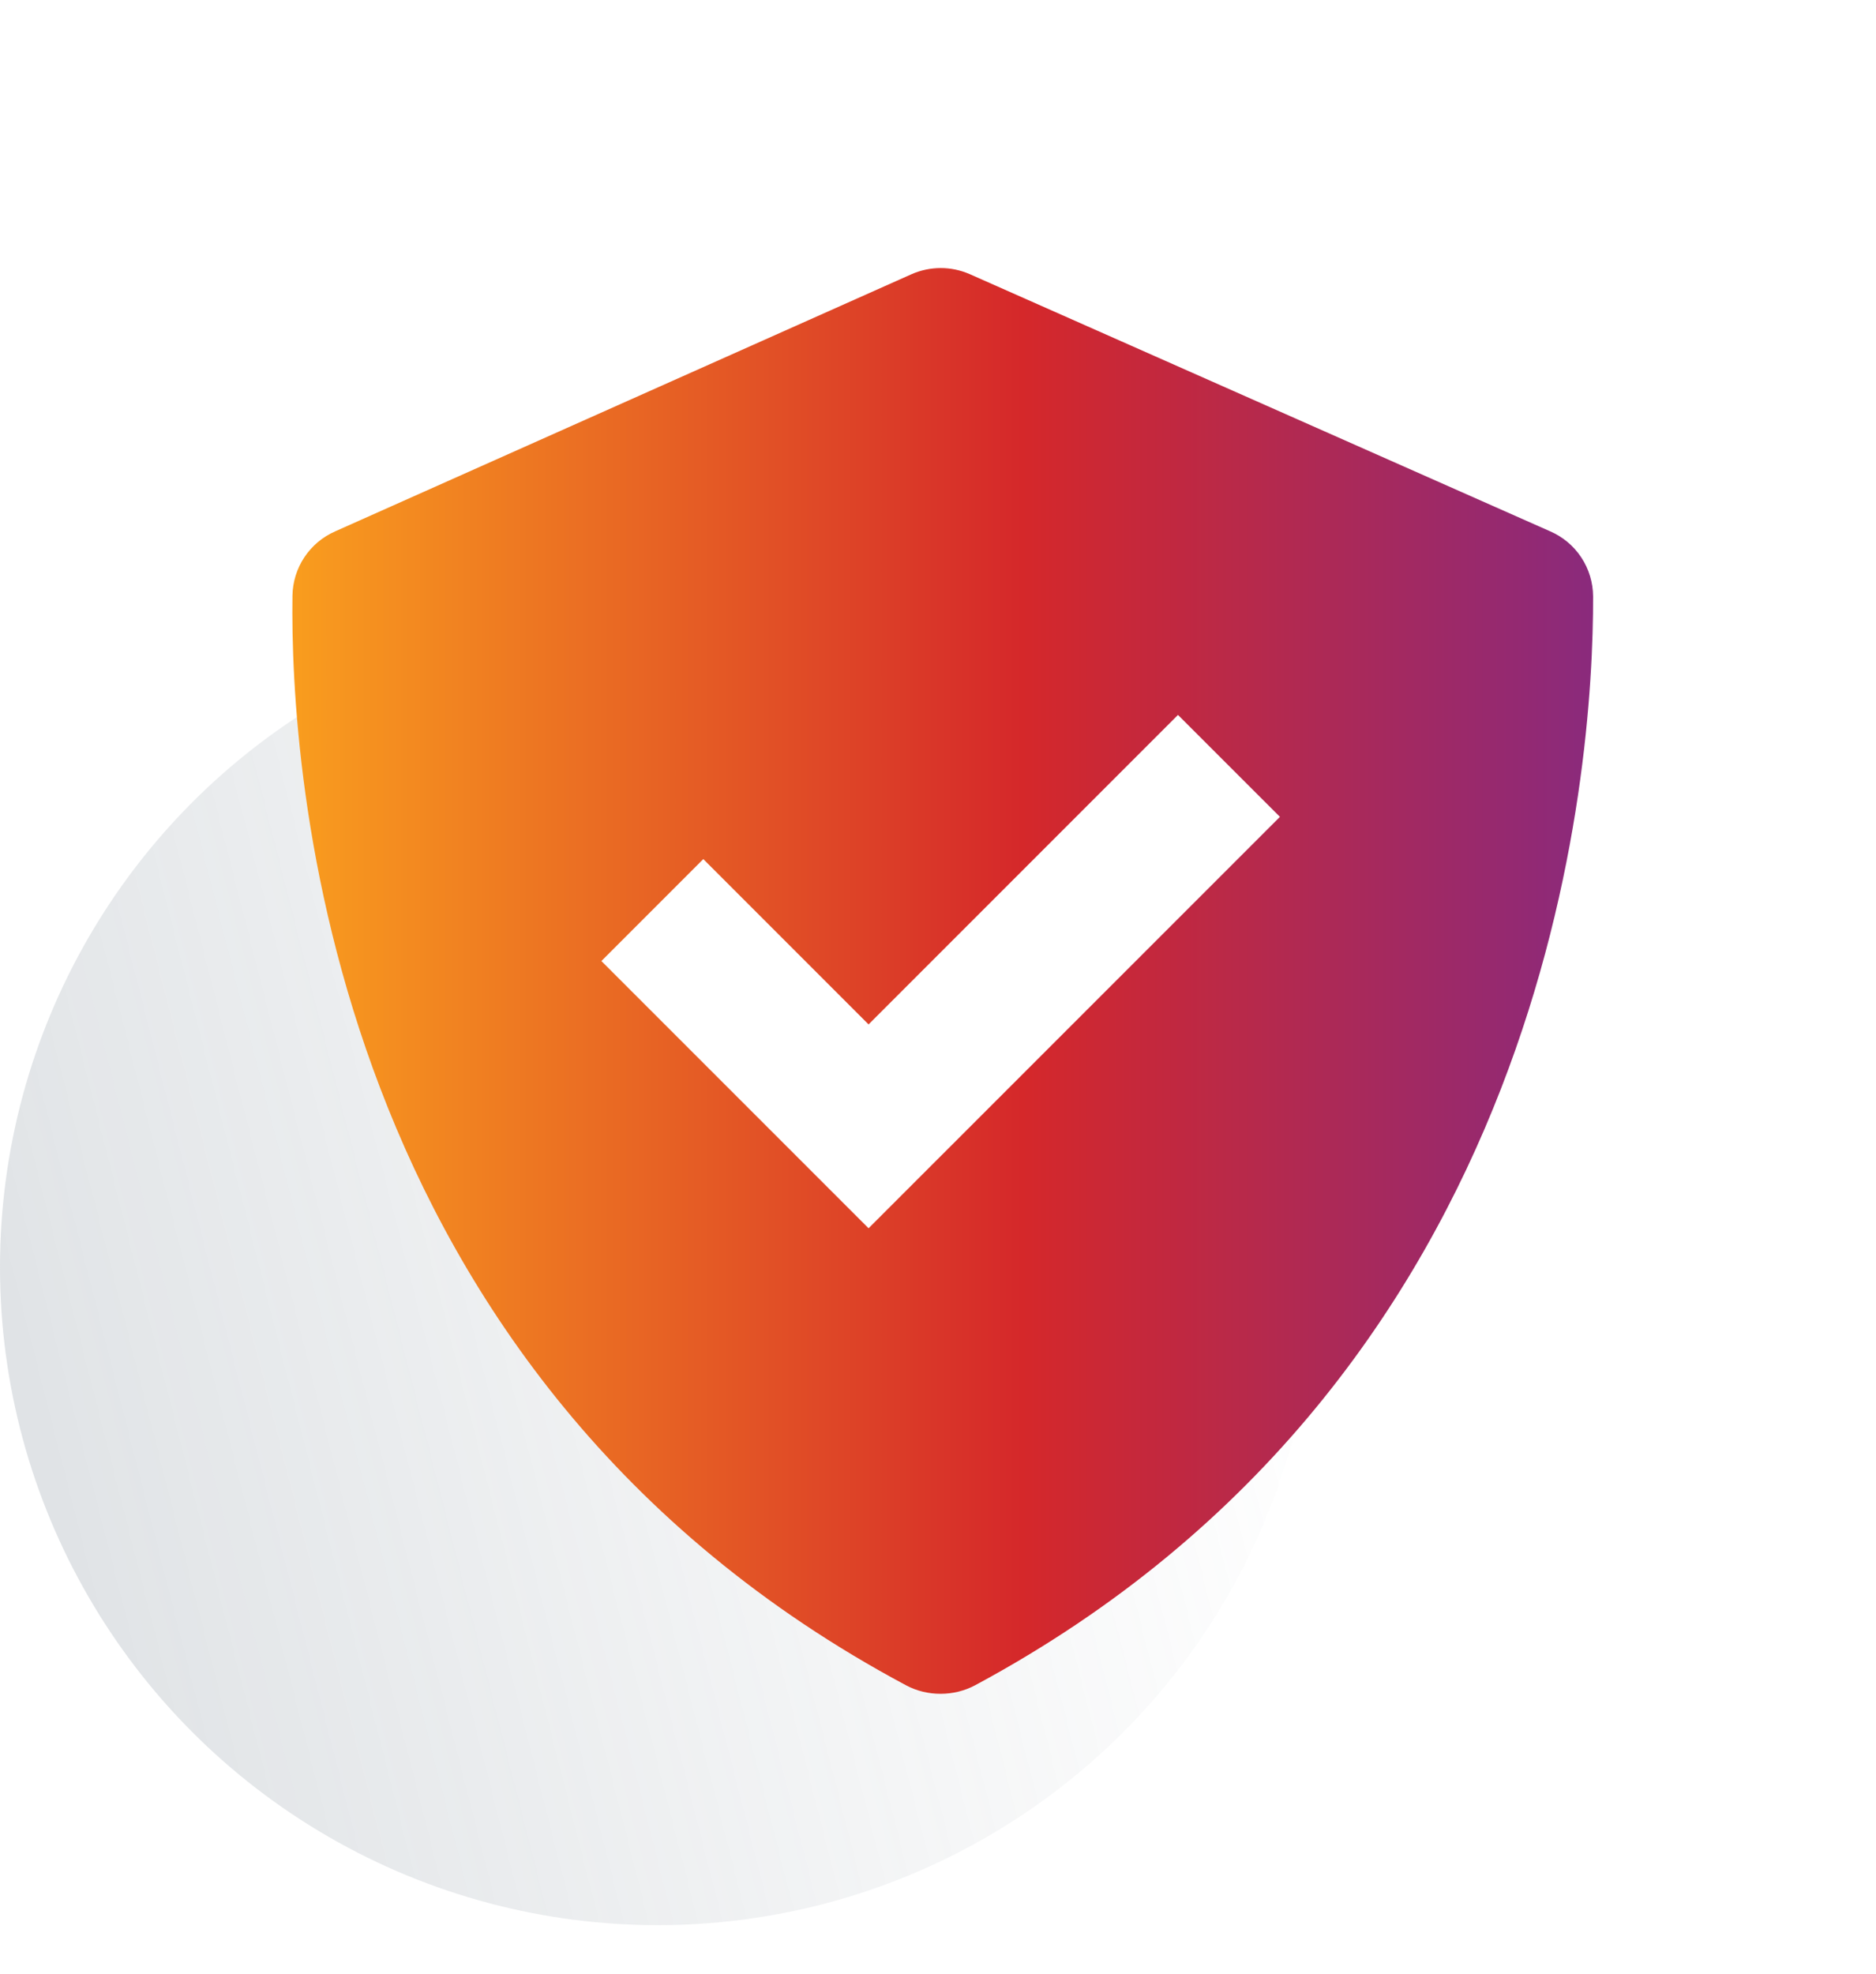 <svg width="77" height="81" viewBox="0 0 77 81" fill="none" xmlns="http://www.w3.org/2000/svg">
<g id="Group 2808">
<circle id="Ellipse 584" cx="27" cy="52" r="27" fill="url(#paint0_linear_3356_8493)" fill-opacity="0.21"/>
<g id="Group 2806" filter="url(#filter0_d_3356_8493)">
<circle id="Ellipse 586" cx="43.5" cy="36.5" r="16.5" fill="white"/>
<path id="Vector" d="M40.192 65.159C41.061 65.624 42.153 65.621 43.023 65.156C66.725 52.423 68.408 27.547 68.388 20.473C68.385 19.905 68.217 19.349 67.904 18.875C67.591 18.4 67.146 18.028 66.624 17.802L42.81 7.253C42.431 7.086 42.021 6.999 41.607 7C41.193 7.001 40.783 7.088 40.405 7.256L16.756 17.805C16.242 18.031 15.803 18.399 15.493 18.867C15.182 19.335 15.013 19.882 15.004 20.444C14.904 27.482 16.321 52.411 40.192 65.159ZM31.867 31.253L38.65 38.037L51.35 25.337L55.534 29.52L38.65 46.403L27.684 35.437L31.867 31.253Z" fill="url(#paint1_linear_3356_8493)"/>
</g>
</g>
<defs>
<filter id="filter0_d_3356_8493" x="1" y="0" width="75.387" height="80.506" filterUnits="userSpaceOnUse" color-interpolation-filters="sRGB">
<feFlood flood-opacity="0" result="BackgroundImageFix"/>
<feColorMatrix in="SourceAlpha" type="matrix" values="0 0 0 0 0 0 0 0 0 0 0 0 0 0 0 0 0 0 127 0" result="hardAlpha"/>
<feOffset dx="-3" dy="4"/>
<feGaussianBlur stdDeviation="5.5"/>
<feComposite in2="hardAlpha" operator="out"/>
<feColorMatrix type="matrix" values="0 0 0 0 0 0 0 0 0 0 0 0 0 0 0 0 0 0 0.25 0"/>
<feBlend mode="normal" in2="BackgroundImageFix" result="effect1_dropShadow_3356_8493"/>
<feBlend mode="normal" in="SourceGraphic" in2="effect1_dropShadow_3356_8493" result="shape"/>
</filter>
<linearGradient id="paint0_linear_3356_8493" x1="3" y1="62" x2="54" y2="49" gradientUnits="userSpaceOnUse">
<stop stop-color="#6F7E8B"/>
<stop offset="1" stop-color="#96A0A8" stop-opacity="0"/>
</linearGradient>
<linearGradient id="paint1_linear_3356_8493" x1="73.687" y1="36.252" x2="15" y2="36.252" gradientUnits="userSpaceOnUse">
<stop stop-color="#792A8F"/>
<stop offset="0.49" stop-color="#D5282A"/>
<stop offset="1" stop-color="#F99D1E"/>
</linearGradient>
</defs>
</svg>
